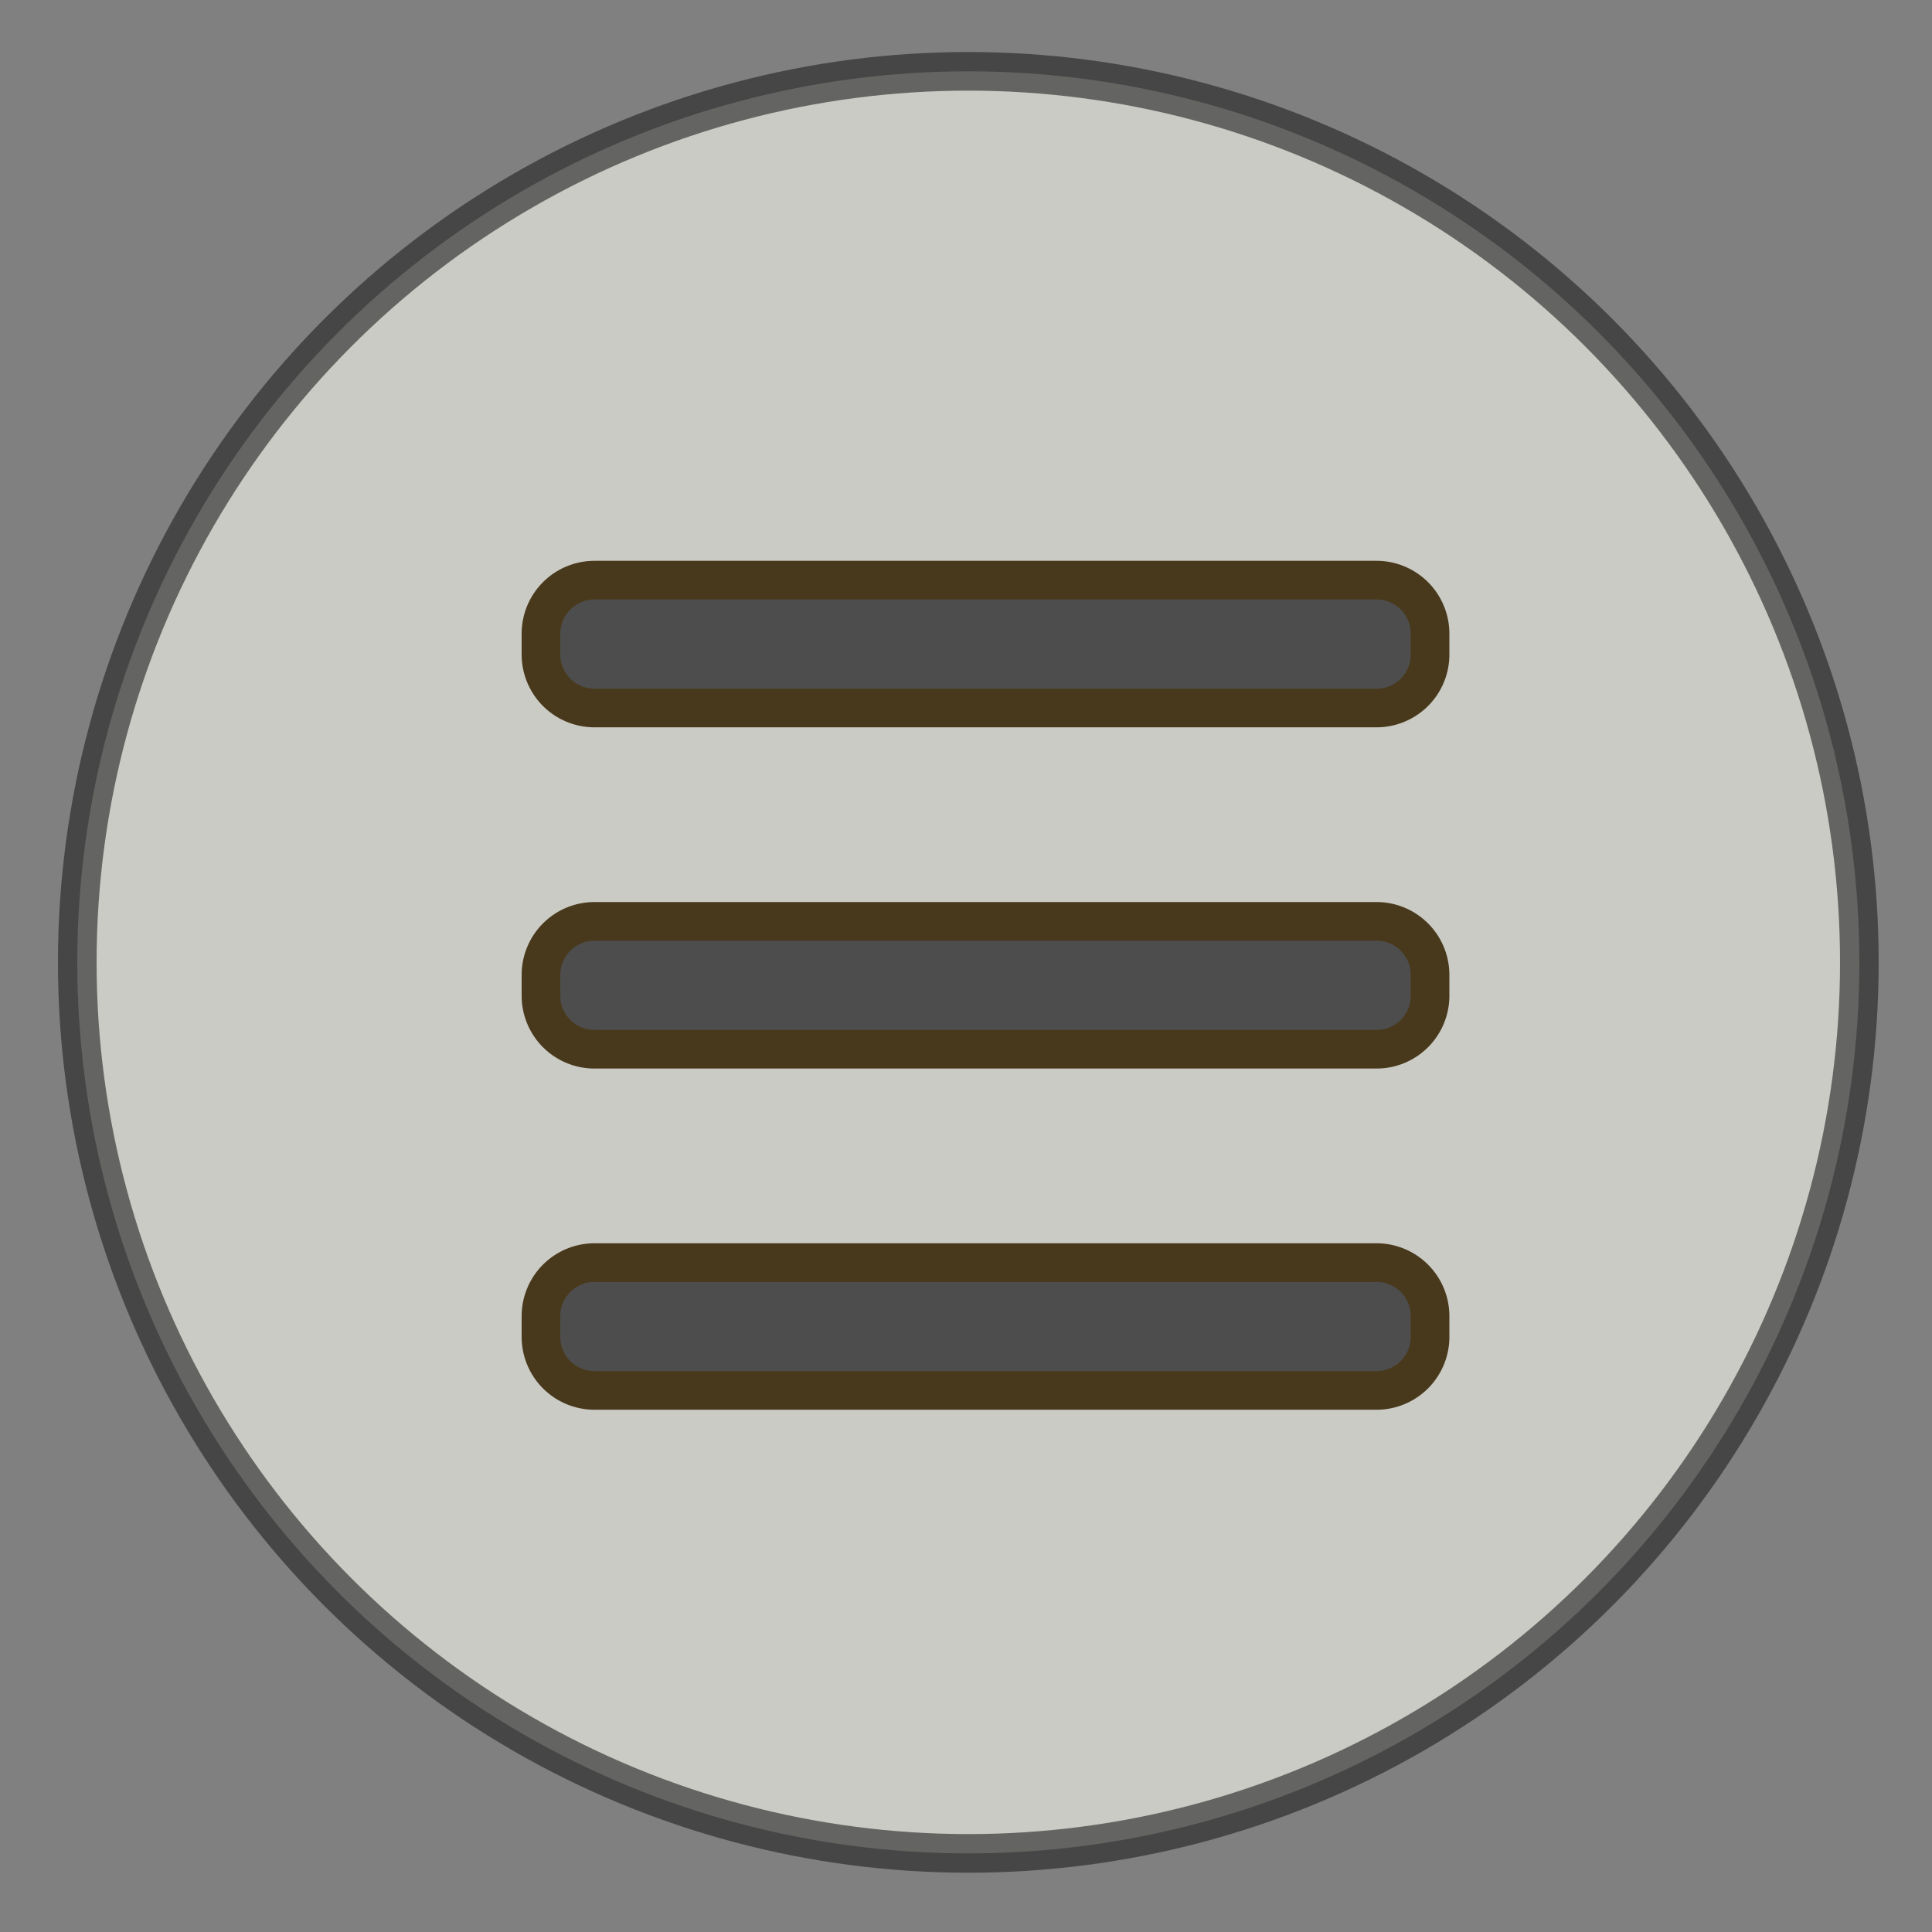 <svg xmlns="http://www.w3.org/2000/svg" width="50" height="50" viewBox="0 0 50 50"><rect x="0" y="0" width="50" height="50" fill="#808080" stroke="none"/><defs><style>      .cls-1 {        fill: #fdfdf3;        stroke: #202020;        stroke-linejoin: round;        opacity: 0.6;      }      .cls-1, .cls-2 {        stroke-width: 1px;      }      .cls-2 {        fill: #4d4d4d;        stroke: #48391c;        fill-rule: evenodd;      }    </style></defs><g id="menu_cta_6"><g id="&#x30B0;&#x30EB;&#x30FC;&#x30D7;_23" data-name="&#x30B0;&#x30EB;&#x30FC;&#x30D7; 23"><circle id="&#x6955;&#x5186;&#x5F62;_570_&#x306E;&#x30B3;&#x30D4;&#x30FC;" data-name="&#x6955;&#x5186;&#x5F62; 570 &#x306E;&#x30B3;&#x30D4;&#x30FC;" class="cls-1" cx="25.06" cy="24.906" r="23.06"></circle><g id="&#x30B0;&#x30EB;&#x30FC;&#x30D7;_24" data-name="&#x30B0;&#x30EB;&#x30FC;&#x30D7; 24"><g id="&#x30B0;&#x30EB;&#x30FC;&#x30D7;_25" data-name="&#x30B0;&#x30EB;&#x30FC;&#x30D7; 25"><path id="&#x9577;&#x65B9;&#x5F62;_587" data-name="&#x9577;&#x65B9;&#x5F62; 587" class="cls-2" d="M2631.39,372.014h20.23a1.386,1.386,0,0,1,1.39,1.384v0.542a1.385,1.385,0,0,1-1.39,1.383h-20.23a1.385,1.385,0,0,1-1.39-1.383V373.4A1.386,1.386,0,0,1,2631.39,372.014Z" transform="translate(-2616 -357)"></path><path id="&#x9577;&#x65B9;&#x5F62;_587_&#x306E;&#x30B3;&#x30D4;&#x30FC;" data-name="&#x9577;&#x65B9;&#x5F62; 587 &#x306E;&#x30B3;&#x30D4;&#x30FC;" class="cls-2" d="M2631.39,380.845h20.23a1.386,1.386,0,0,1,1.39,1.384v0.541a1.385,1.385,0,0,1-1.39,1.384h-20.23a1.385,1.385,0,0,1-1.39-1.384v-0.541A1.386,1.386,0,0,1,2631.39,380.845Z" transform="translate(-2616 -357)"></path><path id="&#x9577;&#x65B9;&#x5F62;_587_&#x306E;&#x30B3;&#x30D4;&#x30FC;_2" data-name="&#x9577;&#x65B9;&#x5F62; 587 &#x306E;&#x30B3;&#x30D4;&#x30FC; 2" class="cls-2" d="M2631.39,389.676h20.23a1.386,1.386,0,0,1,1.39,1.384V391.6a1.386,1.386,0,0,1-1.39,1.384h-20.23A1.386,1.386,0,0,1,2630,391.6V391.06A1.386,1.386,0,0,1,2631.39,389.676Z" transform="translate(-2616 -357)"></path></g></g></g></g></svg>